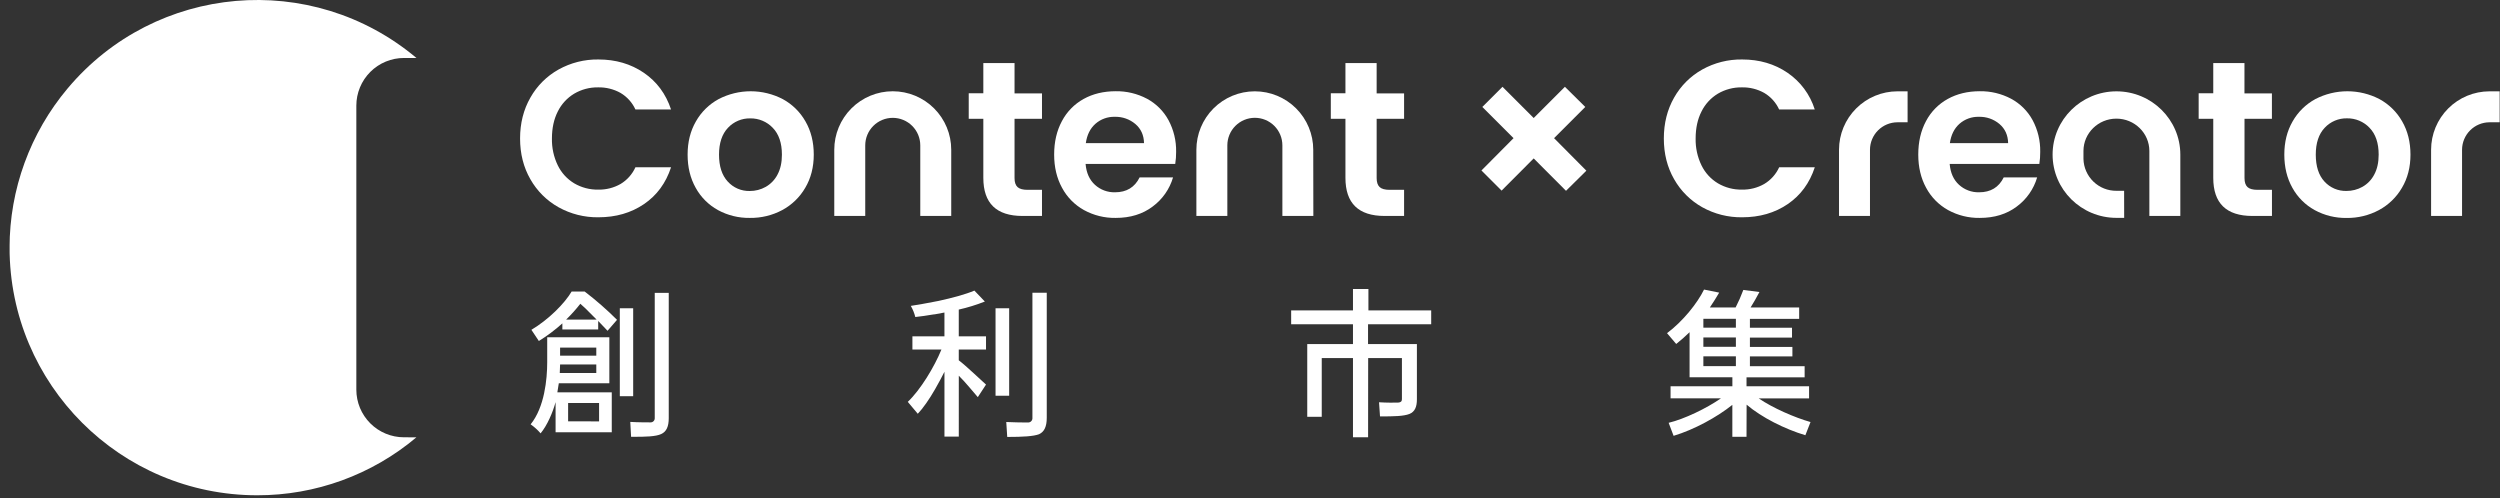 <svg width="251" height="50" viewBox="0 0 251 50" fill="none" xmlns="http://www.w3.org/2000/svg">
<rect x="0" y="0" width="251" height="50" fill="#333333" stroke="none"/>
<g clip-path="url(#clip0_155_2510)">
<path d="M54.277 43.509C53.983 43.166 53.646 42.862 53.275 42.604C54.665 40.89 54.94 38.094 54.94 36.365V33.861H61.178V38.483H56.104C56.072 38.742 56.007 39.113 55.958 39.388H61.421V43.397H55.781V40.374C55.49 41.43 54.94 42.707 54.277 43.509ZM54.098 34.233L53.352 33.114C55.082 32.079 56.666 30.495 57.393 29.268H58.701C59.845 30.144 60.931 31.094 61.95 32.111L60.997 33.211C60.748 32.936 60.415 32.596 60.059 32.225V33.081H56.461V32.467C55.729 33.128 54.938 33.72 54.098 34.238V34.233ZM59.868 37.448V36.593H56.233C56.233 36.834 56.217 37.191 56.201 37.448H59.868ZM59.868 35.708V34.899H56.233V35.708H59.868ZM56.862 32.087H59.899L59.444 31.63L59.331 31.517L59.218 31.404C58.916 31.086 58.598 30.784 58.265 30.499C57.828 31.059 57.352 31.588 56.843 32.083L56.862 32.087ZM60.148 42.306V40.46H57.039V42.303L60.148 42.306ZM63.571 39.779H62.229V30.95H63.571V39.779ZM63.361 43.851L63.28 42.359C64.04 42.407 65.008 42.407 65.315 42.407C65.369 42.408 65.423 42.399 65.473 42.38C65.524 42.36 65.57 42.331 65.609 42.294C65.648 42.256 65.679 42.212 65.701 42.162C65.723 42.113 65.734 42.059 65.736 42.005C65.736 41.994 65.736 41.982 65.736 41.971V29.406H67.142V41.979C67.142 42.82 66.915 43.337 66.382 43.58C65.849 43.822 64.89 43.869 63.361 43.853V43.851Z" fill="white"/>
<path d="M96.262 43.837H94.823V37.324C94.564 37.841 94.275 38.391 93.966 38.924L93.885 39.07C93.305 40.088 92.658 41.01 92.145 41.543L91.142 40.347C92.419 39.134 93.808 36.839 94.52 35.094H91.606V33.769H94.822V31.377C94.515 31.441 94.193 31.49 93.868 31.555L93.707 31.571C93.076 31.684 92.447 31.765 91.897 31.829C91.799 31.437 91.646 31.061 91.445 30.71C92.172 30.597 92.963 30.462 93.739 30.306L93.9 30.274C93.965 30.258 94.014 30.258 94.078 30.241L94.241 30.21C95.646 29.903 96.956 29.548 97.828 29.176L98.879 30.274C98.028 30.61 97.153 30.881 96.26 31.082V33.765H98.996V35.091H96.26V36.173C96.988 36.721 98.588 38.257 98.996 38.612L98.172 39.873C97.735 39.388 96.975 38.418 96.264 37.723L96.262 43.837ZM101.32 39.734H99.952V30.95H101.32V39.734ZM101.126 43.871L101.029 42.369C101.676 42.401 102.521 42.417 102.953 42.417H103.201C103.258 42.42 103.314 42.413 103.367 42.394C103.42 42.376 103.47 42.347 103.512 42.31C103.554 42.272 103.588 42.227 103.613 42.176C103.637 42.126 103.652 42.07 103.655 42.014C103.657 41.992 103.657 41.97 103.655 41.948V29.39H105.094V41.948C105.094 42.837 104.845 43.355 104.318 43.597C103.762 43.805 102.718 43.869 101.127 43.869L101.126 43.871Z" fill="white"/>
<path d="M137.357 43.902H135.839V35.951H132.703V41.85H131.248V34.545H135.839V32.556H129.632V31.167H135.839V29.018H137.389V31.167H143.692V32.557H137.351V34.546H142.257V40.09C142.257 40.836 142.063 41.333 141.511 41.56C140.929 41.787 139.976 41.809 138.553 41.809L138.456 40.387C139.151 40.435 140.121 40.435 140.38 40.419C140.638 40.403 140.753 40.295 140.753 40.08V35.951H137.364L137.357 43.902Z" fill="white"/>
<path d="M175.35 43.853H173.927V40.649C172.392 41.878 170.096 43.136 168.029 43.758L167.531 42.45C169.098 42.077 171.345 40.995 172.784 39.993H167.725V38.784H173.931V37.879H169.633V33.354C169.207 33.771 168.759 34.165 168.291 34.534L167.37 33.451C168.97 32.255 170.423 30.428 171.086 29.072L172.606 29.379C172.331 29.847 172.008 30.373 171.668 30.871H174.255C174.548 30.299 174.807 29.711 175.03 29.109L176.647 29.319C176.371 29.852 176.049 30.401 175.758 30.871H180.636V32.017H175.691V32.906H179.918V33.892H175.691V34.83H179.957V35.784H175.691V36.768H181.185V37.887H175.351V38.784H181.631V39.996H176.572C177.993 40.966 180.178 41.92 181.776 42.373L181.259 43.698C179.19 43.076 176.878 41.92 175.36 40.627L175.35 43.853ZM174.283 32.896V32.007H171.018V32.896H174.283ZM174.283 34.82V33.882H171.018V34.82H174.283ZM174.283 36.758V35.774H171.018V36.758H174.283Z" fill="white"/>
<path d="M40.555 43.904C39.287 43.903 38.072 43.399 37.176 42.502C36.28 41.606 35.776 40.39 35.776 39.122V10.604C35.776 9.976 35.9 9.354 36.141 8.773C36.381 8.193 36.733 7.666 37.177 7.222C37.622 6.777 38.149 6.425 38.729 6.185C39.31 5.944 39.932 5.821 40.56 5.821H41.812C31.297 -3.008 15.618 -1.64 6.791 8.876C3.028 13.351 0.963 19.01 0.96 24.858C0.96 38.594 12.097 49.726 25.829 49.726C31.676 49.735 37.337 47.673 41.808 43.907L40.555 43.904Z" fill="white"/>
<path d="M157.227 19.158L153.983 15.905L150.76 19.138L148.738 17.116L151.96 13.871L148.826 10.737L150.849 8.715L153.983 11.849L157.116 8.715L159.161 10.737L156.027 13.871L159.271 17.138L157.227 19.158Z" fill="white"/>
<path d="M168.077 9.805C168.741 8.623 169.718 7.647 170.9 6.983C172.125 6.3 173.508 5.951 174.911 5.971C176.644 5.971 178.163 6.416 179.467 7.305C180.768 8.192 181.732 9.491 182.202 10.993H178.625C178.308 10.297 177.784 9.715 177.124 9.327C176.441 8.946 175.668 8.754 174.886 8.771C174.039 8.757 173.205 8.976 172.475 9.405C171.767 9.832 171.197 10.452 170.831 11.193C170.438 11.964 170.242 12.868 170.242 13.905C170.222 14.839 170.424 15.764 170.831 16.605C171.195 17.352 171.767 17.977 172.479 18.405C173.209 18.834 174.043 19.053 174.89 19.038C175.674 19.055 176.447 18.859 177.128 18.471C177.787 18.078 178.311 17.493 178.629 16.794H182.206C181.686 18.38 180.779 19.614 179.484 20.494C178.19 21.375 176.667 21.815 174.916 21.816C173.513 21.836 172.13 21.488 170.905 20.805C169.725 20.143 168.748 19.171 168.082 17.994C167.393 16.795 167.049 15.432 167.049 13.905C167.049 12.378 167.392 11.011 168.077 9.805Z" fill="white"/>
<path d="M204.75 16.461H195.748C195.823 17.351 196.134 18.047 196.682 18.55C197.233 19.055 197.958 19.326 198.705 19.306C199.859 19.306 200.682 18.808 201.172 17.814H204.529C204.185 18.984 203.467 20.011 202.485 20.736C201.476 21.498 200.238 21.879 198.771 21.878C197.658 21.897 196.559 21.625 195.583 21.089C194.649 20.57 193.885 19.793 193.382 18.851C192.856 17.888 192.593 16.777 192.594 15.517C192.594 14.244 192.853 13.125 193.371 12.16C193.865 11.222 194.622 10.449 195.549 9.936C196.483 9.419 197.557 9.16 198.771 9.159C199.866 9.142 200.948 9.402 201.916 9.915C202.828 10.405 203.577 11.15 204.072 12.059C204.596 13.039 204.859 14.137 204.838 15.248C204.841 15.654 204.812 16.06 204.75 16.461ZM201.616 14.372C201.601 13.573 201.311 12.932 200.746 12.449C200.169 11.963 199.433 11.706 198.679 11.727C197.966 11.707 197.271 11.957 196.734 12.427C196.207 12.895 195.885 13.543 195.767 14.372H201.616Z" fill="white"/>
<path d="M225.349 11.926V17.882C225.349 18.297 225.45 18.597 225.649 18.782C225.848 18.967 226.186 19.059 226.661 19.059H228.105V21.682H226.145C223.522 21.682 222.21 20.408 222.211 17.859V11.926H220.745V9.367H222.211V6.33H225.344V9.375H228.1V11.926H225.349Z" fill="white"/>
<path d="M232.393 21.093C231.45 20.575 230.674 19.799 230.155 18.855C229.615 17.893 229.345 16.782 229.345 15.522C229.345 14.262 229.622 13.151 230.178 12.189C230.713 11.245 231.502 10.469 232.456 9.951C233.451 9.433 234.556 9.163 235.678 9.163C236.8 9.163 237.905 9.433 238.9 9.951C239.854 10.47 240.643 11.245 241.178 12.189C241.733 13.152 242.011 14.263 242.011 15.522C242.012 16.781 241.727 17.892 241.156 18.855C240.607 19.8 239.807 20.575 238.844 21.093C237.844 21.628 236.724 21.899 235.589 21.883C234.474 21.899 233.373 21.627 232.393 21.093ZM237.183 18.761C237.693 18.475 238.107 18.045 238.374 17.526C238.67 16.978 238.818 16.311 238.818 15.525C238.818 14.357 238.511 13.457 237.897 12.826C237.607 12.521 237.257 12.28 236.868 12.117C236.48 11.954 236.062 11.874 235.641 11.881C235.223 11.871 234.807 11.951 234.421 12.114C234.035 12.277 233.688 12.519 233.403 12.826C232.804 13.456 232.504 14.356 232.504 15.525C232.504 16.695 232.794 17.595 233.375 18.226C233.654 18.533 233.996 18.776 234.378 18.94C234.759 19.103 235.172 19.182 235.587 19.171C236.145 19.174 236.695 19.033 237.183 18.761Z" fill="white"/>
<path d="M187.746 21.683H184.637V15.034C184.639 13.479 185.258 11.988 186.358 10.889C187.457 9.789 188.948 9.171 190.504 9.169H191.522V12.278H190.504C189.773 12.28 189.073 12.571 188.556 13.087C188.039 13.604 187.748 14.304 187.746 15.034V21.683Z" fill="white"/>
<path d="M247.19 21.683H244.082V15.034C244.083 13.479 244.702 11.989 245.801 10.889C246.901 9.789 248.392 9.171 249.947 9.169H250.965V12.278H249.947C249.217 12.28 248.517 12.571 248 13.088C247.484 13.604 247.193 14.304 247.19 15.034V21.683Z" fill="white"/>
<path d="M213.266 21.873H212.492C208.956 21.873 206.08 19.025 206.08 15.522C206.08 12.019 208.956 9.17 212.492 9.17C216.029 9.17 218.905 12.02 218.905 15.522V21.677H215.796V15.159C215.796 13.368 214.312 11.911 212.487 11.911C210.663 11.911 209.179 13.368 209.179 15.159V15.96C209.201 16.82 209.561 17.636 210.18 18.234C210.798 18.832 211.627 19.163 212.487 19.156H213.261L213.266 21.873Z" fill="white"/>
<path d="M53.249 9.804C53.912 8.622 54.889 7.646 56.072 6.983C57.297 6.3 58.679 5.951 60.082 5.971C61.816 5.971 63.334 6.416 64.638 7.305C65.941 8.195 66.853 9.424 67.373 10.993H63.797C63.48 10.297 62.956 9.716 62.297 9.327C61.614 8.947 60.841 8.755 60.059 8.771C59.212 8.756 58.378 8.976 57.648 9.405C56.94 9.831 56.369 10.452 56.003 11.193C55.61 11.964 55.414 12.868 55.414 13.905C55.394 14.839 55.596 15.764 56.003 16.605C56.366 17.351 56.938 17.977 57.648 18.405C58.381 18.835 59.218 19.055 60.067 19.038C60.85 19.055 61.624 18.859 62.305 18.471C62.961 18.077 63.482 17.492 63.797 16.794H67.374C66.856 18.38 65.949 19.614 64.653 20.494C63.356 21.375 61.832 21.815 60.082 21.816C58.679 21.836 57.297 21.488 56.072 20.805C54.891 20.144 53.915 19.171 53.249 17.994C52.56 16.795 52.216 15.432 52.216 13.905C52.216 12.378 52.56 11.011 53.249 9.804Z" fill="white"/>
<path d="M72.085 21.093C71.141 20.575 70.365 19.799 69.846 18.855C69.305 17.893 69.035 16.782 69.036 15.522C69.036 14.262 69.314 13.151 69.869 12.189C70.403 11.245 71.193 10.469 72.147 9.951C73.142 9.433 74.247 9.163 75.369 9.163C76.491 9.163 77.596 9.433 78.591 9.951C79.545 10.47 80.334 11.245 80.869 12.189C81.425 13.152 81.702 14.263 81.702 15.522C81.702 16.781 81.417 17.892 80.847 18.855C80.298 19.8 79.498 20.575 78.535 21.093C77.536 21.626 76.417 21.895 75.285 21.878C74.168 21.896 73.066 21.626 72.085 21.093ZM76.872 18.765C77.379 18.478 77.793 18.049 78.06 17.531C78.356 16.983 78.504 16.316 78.504 15.53C78.504 14.362 78.197 13.462 77.583 12.831C77.293 12.526 76.942 12.284 76.554 12.122C76.166 11.959 75.748 11.879 75.327 11.886C74.909 11.877 74.493 11.956 74.107 12.119C73.721 12.282 73.374 12.524 73.089 12.831C72.49 13.462 72.19 14.362 72.19 15.53C72.19 16.699 72.483 17.599 73.068 18.231C73.347 18.538 73.689 18.782 74.07 18.945C74.452 19.108 74.864 19.187 75.279 19.176C75.836 19.179 76.385 19.037 76.872 18.765Z" fill="white"/>
<path d="M101.86 11.926V17.882C101.86 18.297 101.959 18.597 102.161 18.782C102.362 18.967 102.696 19.059 103.171 19.059H104.616V21.682H102.66C100.038 21.682 98.726 20.408 98.726 17.859V11.926H97.26V9.367H98.726V6.33H101.86V9.375H104.616V11.926H101.86Z" fill="white"/>
<path d="M117.993 16.461H108.993C109.068 17.351 109.379 18.047 109.927 18.55C110.477 19.055 111.202 19.326 111.949 19.306C113.103 19.306 113.925 18.808 114.416 17.814H117.773C117.428 18.985 116.71 20.011 115.728 20.736C114.72 21.498 113.482 21.879 112.016 21.878C110.902 21.897 109.803 21.625 108.827 21.089C107.893 20.57 107.129 19.793 106.627 18.851C106.1 17.888 105.836 16.777 105.837 15.517C105.837 14.244 106.097 13.125 106.616 12.16C107.109 11.222 107.866 10.449 108.793 9.936C109.726 9.419 110.8 9.16 112.016 9.159C113.111 9.142 114.193 9.402 115.161 9.915C116.072 10.405 116.821 11.15 117.315 12.059C117.84 13.039 118.104 14.137 118.083 15.248C118.086 15.654 118.056 16.06 117.993 16.461ZM114.86 14.372C114.845 13.573 114.555 12.932 113.989 12.449C113.412 11.963 112.677 11.706 111.923 11.727C111.21 11.708 110.517 11.959 109.982 12.428C109.455 12.896 109.133 13.544 109.016 14.373L114.86 14.372Z" fill="white"/>
<path d="M138.216 11.926V17.882C138.216 18.296 138.316 18.596 138.516 18.782C138.716 18.968 139.053 19.06 139.527 19.059H140.97V21.682H139.015C136.393 21.682 135.082 20.408 135.082 17.859V11.926H133.614V9.367H135.082V6.33H138.215V9.375H140.97V11.926H138.216Z" fill="white"/>
<path d="M95.504 21.683H92.396V14.595C92.396 13.863 92.105 13.16 91.587 12.642C91.069 12.124 90.366 11.832 89.633 11.832C88.9 11.832 88.198 12.124 87.679 12.642C87.161 13.16 86.87 13.863 86.87 14.595V21.683H83.761V15.034C83.761 13.477 84.38 11.984 85.481 10.883C86.582 9.781 88.076 9.163 89.633 9.163C91.19 9.163 92.684 9.781 93.785 10.883C94.886 11.984 95.504 13.477 95.504 15.034V21.683Z" fill="white"/>
<path d="M131.86 21.683H128.751V14.595C128.752 13.863 128.462 13.16 127.945 12.641C127.689 12.384 127.385 12.18 127.05 12.04C126.715 11.901 126.356 11.829 125.993 11.828C125.26 11.827 124.557 12.117 124.038 12.634C123.519 13.152 123.227 13.854 123.225 14.587V21.683H120.117V15.034C120.117 13.479 120.735 11.986 121.835 10.886C122.935 9.786 124.427 9.168 125.983 9.168C127.539 9.168 129.031 9.786 130.132 10.886C131.232 11.986 131.85 13.479 131.85 15.034L131.86 21.683Z" fill="white"/>
</g>
<defs>
<clipPath id="clip0_155_2510">
<rect width="250" height="49.724" fill="white" transform="translate(0.965)"/>
</clipPath>
</defs>
</svg>
